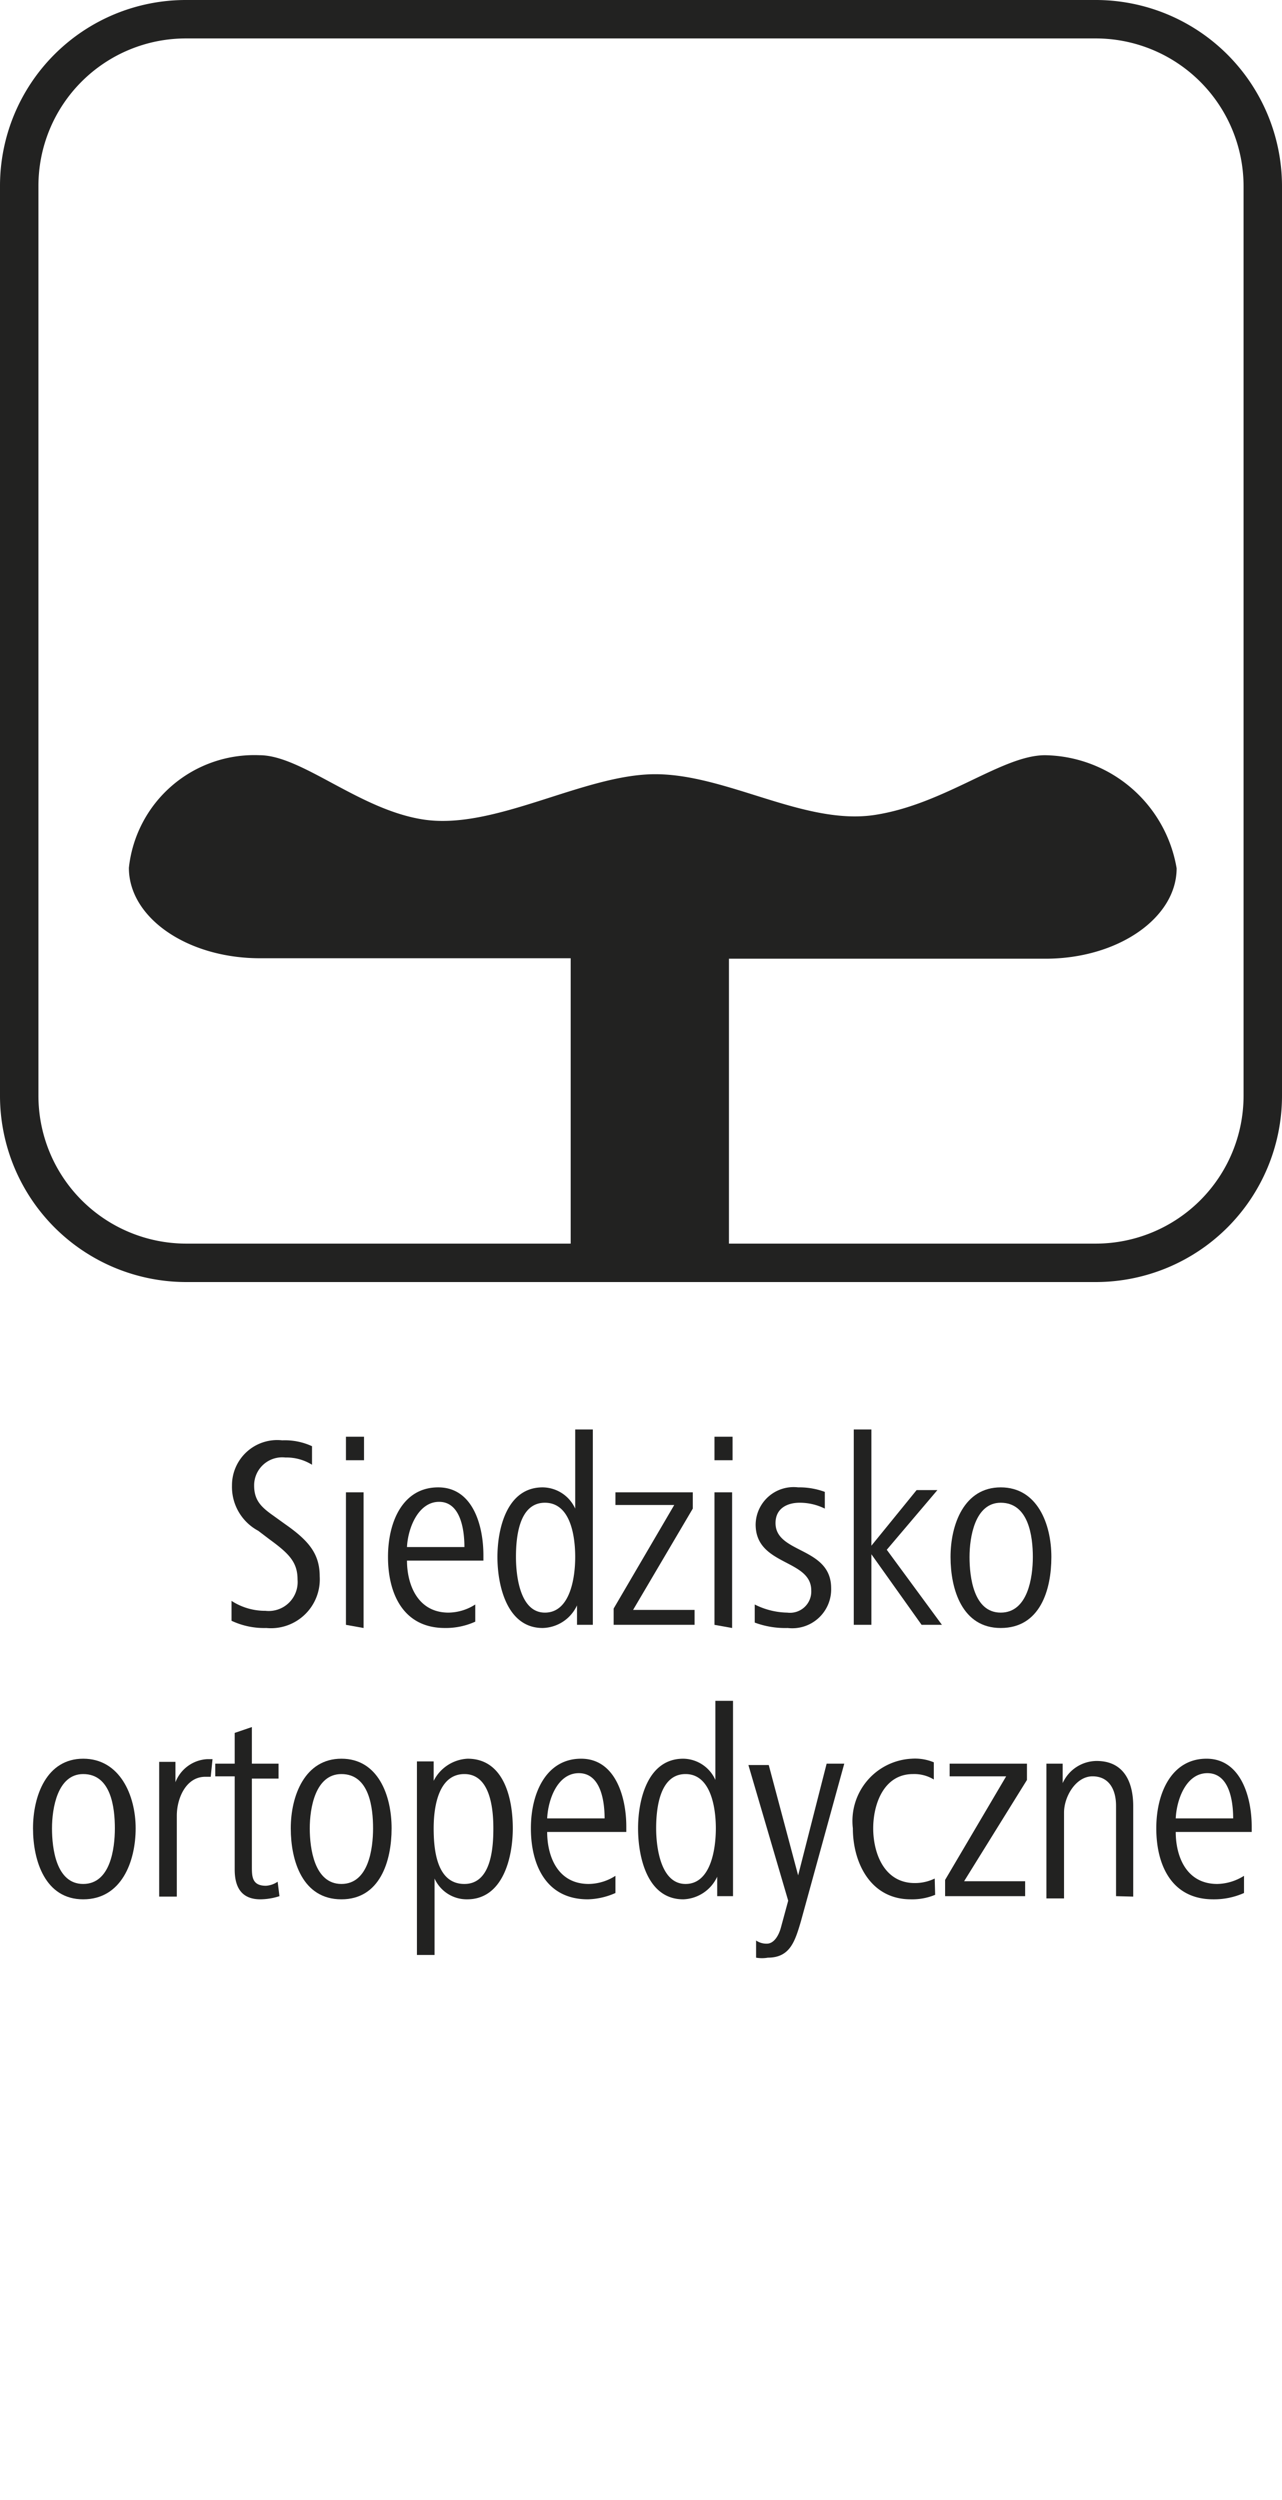 <svg id="Ebene_1" data-name="Ebene 1" xmlns="http://www.w3.org/2000/svg" viewBox="0 0 28.35 55.28"><defs><style>.cls-1{fill:#222221;}</style></defs><path class="cls-1" d="M23.11,16.7c-.95,0-2.21,1.08-3.76,1.32s-3.27-.9-4.86-.9-3.56,1.25-5.14,1C7.94,17.9,6.67,16.7,5.74,16.7a2.79,2.79,0,0,0-2.89,2.49c0,1.11,1.3,2,2.9,2h6.87v6.58h3.5V21.2h7c1.6,0,2.9-.9,2.9-2A3,3,0,0,0,23.11,16.7Z"/><path class="cls-1" d="M5.89,36a1.69,1.69,0,0,1-.77-.16l0-.44a1.36,1.36,0,0,0,.75.22.64.64,0,0,0,.71-.69c0-.38-.18-.57-.62-.89l-.25-.19a1.1,1.1,0,0,1-.58-1,1,1,0,0,1,1.11-1,1.43,1.43,0,0,1,.66.13l0,.41a1.07,1.07,0,0,0-.59-.16.62.62,0,0,0-.69.62c0,.33.16.48.43.67l.25.18c.53.37.77.66.77,1.16A1.08,1.08,0,0,1,5.89,36Z"/><path class="cls-1" d="M7.65,32.29v-.52h.4v.52Zm0,3.64V33h.39v3Z"/><path class="cls-1" d="M9,34.51c0,.52.23,1.15.92,1.15a1.12,1.12,0,0,0,.59-.18l0,.38a1.58,1.58,0,0,1-.67.14c-.93,0-1.26-.77-1.26-1.57s.34-1.54,1.11-1.54,1,.85,1,1.5v.12Zm1.27-.3c0-.42-.1-1-.56-1s-.69.58-.71,1Z"/><path class="cls-1" d="M12.76,35.93l0-.43A.86.86,0,0,1,12,36c-.79,0-1-.94-1-1.57s.21-1.54,1-1.54a.8.8,0,0,1,.72.47V31.61h.39v3.44c0,.33,0,.55,0,.88Zm-.71-2.7c-.58,0-.64.78-.64,1.2s.09,1.23.64,1.23.67-.75.67-1.23S12.61,33.23,12.05,33.23Z"/><path class="cls-1" d="M13.57,35.93v-.36l1.34-2.29h-1.3V33h1.71v.36L14,35.6h1.36v.33Z"/><path class="cls-1" d="M15.8,32.29v-.52h.4v.52Zm0,3.64V33h.39v3Z"/><path class="cls-1" d="M17.42,36a1.93,1.93,0,0,1-.73-.12l0-.4a1.66,1.66,0,0,0,.72.18.47.47,0,0,0,.53-.49c0-.7-1.23-.54-1.23-1.46a.84.84,0,0,1,.94-.82,1.63,1.63,0,0,1,.59.1l0,.37a1.24,1.24,0,0,0-.56-.13c-.25,0-.53.11-.53.45,0,.68,1.23.52,1.23,1.44A.86.86,0,0,1,17.42,36Z"/><path class="cls-1" d="M20.38,35.93l-1.11-1.56v1.56h-.39V31.61h.39v2.57l1-1.23h.46l-1.12,1.32,1.22,1.66Z"/><path class="cls-1" d="M22.13,36c-.85,0-1.11-.85-1.11-1.57s.3-1.54,1.11-1.54,1.12.81,1.12,1.54S23,36,22.13,36Zm0-2.77c-.57,0-.69.76-.69,1.2s.09,1.23.69,1.23.71-.78.71-1.23S22.75,33.23,22.13,33.23Z"/><path class="cls-1" d="M1.84,42C1,42,.73,41.15.73,40.43s.3-1.54,1.11-1.54S3,39.7,3,40.43,2.69,42,1.84,42Zm0-2.77c-.57,0-.69.76-.69,1.2s.09,1.23.69,1.23.7-.78.7-1.23S2.46,39.23,1.84,39.23Z"/><path class="cls-1" d="M4.66,39.29H4.54c-.43,0-.63.48-.63.86v1.79H3.52v-2.1c0-.3,0-.58,0-.88h.36v.45a.8.8,0,0,1,.7-.51h.12Z"/><path class="cls-1" d="M6.18,41.93a1.42,1.42,0,0,1-.42.07c-.43,0-.57-.28-.57-.66V39.28H4.76V39h.43v-.68l.38-.13V39h.59v.33H5.57v1.94c0,.22,0,.43.31.43a.51.51,0,0,0,.26-.09Z"/><path class="cls-1" d="M7.55,42c-.86,0-1.12-.85-1.12-1.57s.31-1.54,1.12-1.54,1.11.81,1.11,1.54S8.4,42,7.55,42Zm0-2.77c-.58,0-.7.76-.7,1.2s.1,1.23.7,1.23.7-.78.7-1.23S8.17,39.23,7.55,39.23Z"/><path class="cls-1" d="M10.33,42a.78.78,0,0,1-.72-.46v1.69H9.22v-3.4c0-.33,0-.55,0-.88h.37v.43a.89.89,0,0,1,.75-.49c.81,0,1,.89,1,1.54S11.12,42,10.33,42Zm-.06-2.77c-.56,0-.68.69-.68,1.2s.08,1.23.68,1.23.64-.82.64-1.23S10.85,39.23,10.27,39.23Z"/><path class="cls-1" d="M12.1,40.51c0,.52.22,1.15.92,1.15a1.12,1.12,0,0,0,.59-.18l0,.38A1.59,1.59,0,0,1,13,42c-.93,0-1.26-.77-1.26-1.57s.35-1.54,1.11-1.54,1,.85,1,1.5v.12Zm1.27-.3c0-.42-.1-1-.57-1s-.68.58-.7,1Z"/><path class="cls-1" d="M15.86,41.93V41.5a.86.86,0,0,1-.75.5c-.8,0-1-.94-1-1.57s.21-1.54,1-1.54a.79.79,0,0,1,.71.47V37.61h.39v3.44c0,.33,0,.55,0,.88Zm-.7-2.7c-.58,0-.65.78-.65,1.2s.1,1.23.65,1.23.67-.75.67-1.23S15.71,39.23,15.16,39.23Z"/><path class="cls-1" d="M17.71,42.49c-.13.44-.24.8-.73.8a.75.75,0,0,1-.26,0l0-.38a.4.4,0,0,0,.24.07c.15,0,.26-.17.31-.36l.16-.59-.88-3H17l.65,2.44L18.28,39h.39Z"/><path class="cls-1" d="M20.68,41.9a1.33,1.33,0,0,1-.54.1c-.89,0-1.28-.81-1.28-1.57a1.38,1.38,0,0,1,1.3-1.54,1.08,1.08,0,0,1,.49.08l0,.38a.83.83,0,0,0-.46-.12c-.65,0-.88.67-.88,1.2s.23,1.21.92,1.21a1,1,0,0,0,.44-.1Z"/><path class="cls-1" d="M20.9,41.93v-.36l1.35-2.29H21V39h1.71v.36L21.32,41.6h1.35v.33Z"/><path class="cls-1" d="M24.68,41.93v-2c0-.35-.15-.65-.52-.65s-.63.45-.63.8v1.9h-.39v-2.1c0-.3,0-.58,0-.88h.36l0,.43a.83.83,0,0,1,.75-.49c.6,0,.81.46.81,1v2Z"/><path class="cls-1" d="M26,40.51c0,.52.22,1.15.92,1.15a1.15,1.15,0,0,0,.59-.18l0,.38a1.63,1.63,0,0,1-.68.14c-.93,0-1.26-.77-1.26-1.57s.35-1.54,1.11-1.54,1,.85,1,1.5v.12Zm1.27-.3c0-.42-.1-1-.57-1s-.68.58-.7,1Z"/><path class="cls-1" d="M24.24,28.35H4.11A4.12,4.12,0,0,1,0,24.24V4.11A4.11,4.11,0,0,1,4.11,0H24.24a4.12,4.12,0,0,1,4.11,4.11V24.24A4.12,4.12,0,0,1,24.24,28.35ZM4.11.85A3.26,3.26,0,0,0,.85,4.11V24.24A3.27,3.27,0,0,0,4.11,27.5H24.24a3.27,3.27,0,0,0,3.26-3.26V4.11A3.27,3.27,0,0,0,24.24.85Z"/></svg>